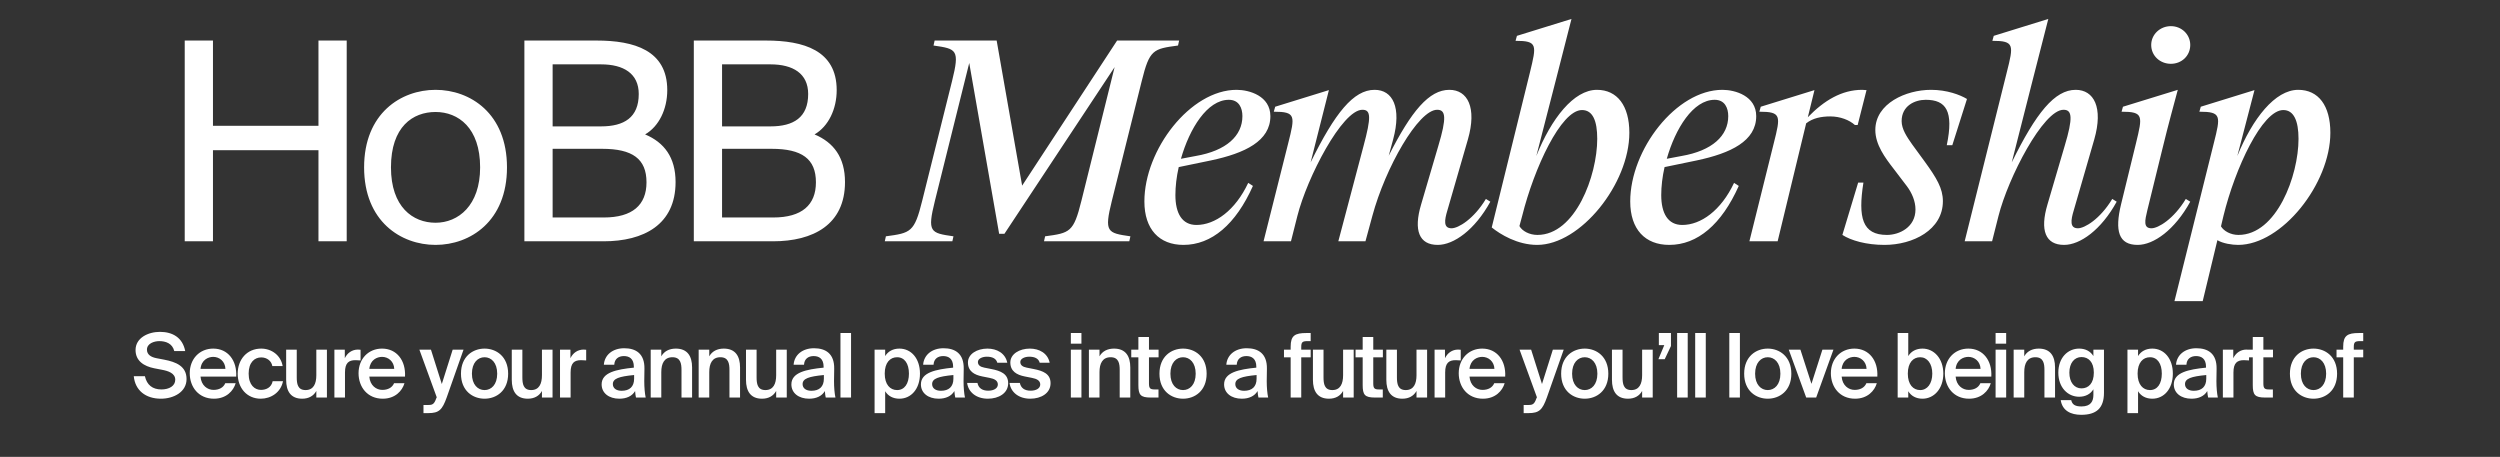 <?xml version="1.0" encoding="utf-8"?>
<svg xmlns="http://www.w3.org/2000/svg" width="1264" height="231" viewBox="0 0 1264 231" fill="none">
  <rect x="0" y="0" width="1264" height="231" fill="#333333" stroke="none"/>
  <g clip-path="url(#clip0_3208_3)">
    <path d="M175.295 20.5V122H161.015V75.94H107.675V122H93.395V20.5H107.675V63.62H161.015V20.5H175.295ZM256.332 84.62C256.332 111.92 237.712 123.82 220.212 123.82C202.712 123.82 184.092 111.92 184.092 84.62C184.092 57.32 202.712 45.42 220.212 45.42C237.712 45.42 256.332 57.32 256.332 84.62ZM220.212 112.62C231.692 112.62 242.752 103.94 242.752 84.62C242.752 64.6 231.692 56.62 220.212 56.62C208.732 56.62 197.672 64.04 197.672 84.62C197.672 104.64 208.732 112.62 220.212 112.62ZM265.13 20.5H301.67C320.57 20.5 337.37 25.4 337.37 45.56C337.37 55.22 333.17 63.9 326.17 67.96C335.83 72.02 341.57 79.58 341.57 92.04C341.57 113.6 325.47 122 305.17 122H265.13V20.5ZM279.41 63.9H303.91C315.53 63.9 322.95 59.42 322.95 47.52C322.95 37.16 315.25 32.54 303.91 32.54H279.41V63.9ZM279.41 109.96H305.31C319.73 109.96 326.87 103.66 326.87 92.18C326.87 80.28 319.73 75.24 304.47 75.24H279.41V109.96ZM350.792 20.5H387.332C406.232 20.5 423.032 25.4 423.032 45.56C423.032 55.22 418.832 63.9 411.832 67.96C421.492 72.02 427.232 79.58 427.232 92.04C427.232 113.6 411.132 122 390.832 122H350.792V20.5ZM365.072 63.9H389.572C401.192 63.9 408.612 59.42 408.612 47.52C408.612 37.16 400.912 32.54 389.572 32.54H365.072V63.9ZM365.072 109.96H390.972C405.392 109.96 412.532 103.66 412.532 92.18C412.532 80.28 405.392 75.24 390.132 75.24H365.072V109.96ZM596.169 20.5L595.609 23.02C583.009 24.7 581.189 25.12 577.269 40.94L562.149 101.56C558.229 117.38 559.769 117.8 571.529 119.48L570.969 122H527.849L528.409 119.48C541.009 117.8 542.829 117.38 546.749 101.56L563.549 33.94L507.829 118.22H505.169L490.049 31.84L472.689 101.56C468.769 117.38 470.309 117.8 482.069 119.48L481.509 122H447.349L447.909 119.48C460.509 117.8 462.329 117.38 466.249 101.56L481.369 40.94C485.289 25.12 483.749 24.7 471.989 23.02L472.549 20.5H503.909L516.789 93.86L564.809 20.5H596.169ZM578.602 101.84C578.602 75.66 601.842 45.42 625.222 45.42C631.662 45.42 642.302 48.5 642.302 58.72C642.302 71.32 629.422 77.48 612.202 81.12L595.962 84.48C594.842 89.38 594.282 94.28 594.282 98.62C594.282 107.86 597.642 113.74 604.922 113.74C614.302 113.74 624.522 106.46 631.102 92.46L633.482 94C624.802 113.46 612.622 123.82 598.342 123.82C586.162 123.82 578.602 115.98 578.602 101.84ZM621.302 50.46C610.382 50.46 601.422 65.02 597.082 80.28L604.502 78.88C620.042 76.22 628.162 68.66 628.162 58.72C628.162 54.66 626.482 50.46 621.302 50.46ZM726.914 123.82C717.534 123.82 714.594 116.54 718.514 103.38L727.194 73.84C731.534 59.42 730.974 55.5 726.634 55.5C717.114 55.5 700.454 84.76 693.874 109.12L690.374 122H676.654L689.394 73.84C693.314 59.28 693.174 55.5 688.834 55.5C678.614 55.5 660.834 89.8 655.934 109.26L652.714 122H638.854L651.314 72.44C654.814 58.58 655.234 56.48 644.034 56.48L644.734 53.96L671.894 45.56L662.654 82.1C674.974 57.04 684.354 45.42 694.994 45.42C704.234 45.42 708.714 54.38 704.374 70.48L702.134 78.74C713.614 56.06 722.574 45.42 732.794 45.42C742.034 45.42 746.794 54.38 742.174 70.48L731.814 106.32C730.274 111.36 729.714 115.42 733.914 115.42C737.274 115.42 745.114 110.8 751.274 100.58L753.514 101.98C745.674 116.26 735.034 123.82 726.914 123.82ZM773.541 36.6C776.901 22.74 777.461 20.64 766.261 20.64L766.961 18.12L794.541 9.58L786.701 40.24L776.761 78.88C784.321 59.98 795.661 45.42 807.421 45.42C817.641 45.42 823.801 53.4 823.801 67.12C823.801 92.88 799.161 123.82 777.181 123.82C767.241 123.82 758.561 118.5 754.221 115L773.541 36.6ZM769.621 109.12L768.221 114.3C769.621 116.82 773.261 118.78 777.321 118.78C796.501 118.78 807.561 88.82 807.561 70.2C807.561 61.1 805.321 55.64 799.861 55.64C789.221 55.64 775.641 85.04 769.621 109.12ZM824.242 101.84C824.242 75.66 847.482 45.42 870.862 45.42C877.302 45.42 887.942 48.5 887.942 58.72C887.942 71.32 875.062 77.48 857.842 81.12L841.602 84.48C840.482 89.38 839.922 94.28 839.922 98.62C839.922 107.86 843.282 113.74 850.562 113.74C859.942 113.74 870.162 106.46 876.742 92.46L879.122 94C870.442 113.46 858.262 123.82 843.982 123.82C831.802 123.82 824.242 115.98 824.242 101.84ZM866.942 50.46C856.022 50.46 847.062 65.02 842.722 80.28L850.142 78.88C865.682 76.22 873.802 68.66 873.802 58.72C873.802 54.66 872.122 50.46 866.942 50.46ZM917.394 45.56L914.034 59.28C922.294 50.74 931.254 45.42 941.474 45.42C942.174 45.42 943.014 45.56 943.714 45.56L939.234 63.2H937.834C935.034 60.68 930.414 58.86 925.374 58.86C920.894 58.86 916.554 59.7 913.194 62.36L898.774 122H884.494L896.814 72.44C900.314 58.58 900.734 56.48 889.534 56.48L890.234 53.96L917.394 45.56ZM982.324 101.7C982.324 116.26 967.204 123.82 952.784 123.82C943.544 123.82 935.844 121.58 931.504 118.78L939.484 92.32H942.144C939.344 110.1 941.584 118.78 954.044 118.78C960.344 118.78 968.464 114.86 968.464 105.9C968.464 101.7 966.644 97.5 964.124 94.14L957.404 85.32C953.064 79.72 948.164 73.14 948.164 65.72C948.164 52.28 963.704 45.42 976.304 45.42C984.424 45.42 991.004 47.94 994.504 50.04L987.084 73.42H984.284C987.924 56.06 983.864 50.46 973.644 50.46C968.044 50.46 961.464 53.54 961.464 61.24C961.464 65.3 964.124 69.22 966.784 73L973.224 81.82C979.104 89.94 982.324 95.26 982.324 101.7ZM1017.14 82.1C1029.46 57.04 1038.84 45.42 1049.48 45.42C1058.72 45.42 1063.48 54.38 1058.86 70.48L1048.5 106.32C1046.96 111.36 1046.4 115.42 1050.6 115.42C1053.96 115.42 1061.8 110.8 1067.96 100.58L1070.2 101.98C1062.36 116.26 1051.72 123.82 1043.6 123.82C1034.22 123.82 1031.28 116.54 1035.2 103.38L1043.88 73.84C1048.22 59.42 1047.66 55.5 1043.32 55.5C1033.1 55.5 1015.32 89.8 1010.42 109.26L1007.2 122H993.339L1014.62 36.6C1018.12 22.74 1018.54 20.64 1007.34 20.64L1008.04 18.12L1035.62 9.58L1027.78 40.24L1017.14 82.1ZM1079.95 72.44C1083.31 58.58 1083.87 56.48 1072.67 56.48L1073.37 53.96L1101.09 45.42C1099.13 52.84 1096.61 61.66 1093.11 76.08L1085.69 106.32C1084.43 111.5 1083.59 115.42 1087.79 115.42C1091.15 115.42 1098.99 110.8 1105.15 100.58L1107.39 101.98C1099.55 116.26 1088.91 123.82 1080.79 123.82C1071.13 123.82 1069.17 116.68 1072.39 103.38L1079.95 72.44ZM1107.39 22.74C1107.39 28.2 1103.05 32.26 1097.59 32.26C1092.13 32.26 1087.65 28.2 1087.65 22.74C1087.65 17.42 1092.13 13.22 1097.59 13.22C1103.05 13.22 1107.39 17.42 1107.39 22.74ZM1139.87 45.56L1131.19 78.88C1138.89 59.98 1150.23 45.42 1161.99 45.42C1172.21 45.42 1178.23 53.4 1178.23 67.12C1178.23 92.88 1153.73 123.82 1131.61 123.82C1128.53 123.82 1123.91 123.12 1121.11 121.44L1113.69 152.24H1099.41L1119.29 72.44C1122.79 58.58 1123.21 56.48 1112.01 56.48L1112.71 53.96L1139.87 45.56ZM1124.19 109.12L1122.93 114.44C1124.33 116.82 1127.83 118.78 1131.75 118.78C1151.07 118.78 1162.13 88.82 1162.13 70.2C1162.13 61.1 1159.75 55.64 1154.43 55.64C1143.79 55.64 1130.07 85.04 1124.19 109.12Z" fill="white"/>
    <path d="M77.94 186.195C72.81 185.16 68.535 182.505 68.535 176.97C68.535 170.85 74.88 167.79 80.865 167.79C87.3 167.79 92.34 170.715 93.645 177.51H88.11C87.165 173.595 83.745 172.47 80.55 172.47C78.03 172.47 74.295 173.595 74.295 176.79C74.295 179.31 76.365 180.57 79.155 181.11L83.16 181.875C88.875 183 94.32 185.07 94.32 191.64C94.32 198.21 87.795 201.585 81.36 201.585C73.62 201.585 68.31 197.355 67.635 190.2H73.26C74.25 194.655 77.13 196.905 81.63 196.905C85.5 196.905 88.605 195.15 88.605 192C88.605 188.67 85.005 187.545 81.9 186.96L77.94 186.195ZM101.378 190.425C101.738 194.925 104.888 197.13 107.948 197.13C110.738 197.13 112.943 196.005 113.888 193.755H119.153C118.028 197.625 114.428 201.585 108.173 201.585C100.388 201.585 95.933 195.645 95.933 188.715C95.933 181.425 100.928 176.25 107.813 176.25C115.238 176.25 119.873 182.28 119.423 190.425H101.378ZM101.378 186.51H113.978C113.843 182.73 110.963 180.435 107.813 180.435C105.293 180.435 101.828 181.92 101.378 186.51ZM142.906 185.07H137.686C137.236 182.505 134.986 180.705 132.061 180.705C128.731 180.705 125.716 183.18 125.716 188.895C125.716 194.655 128.776 197.13 131.926 197.13C134.536 197.13 137.191 195.96 137.866 192.72H143.086C142.006 198.39 137.011 201.585 131.836 201.585C124.816 201.585 120.181 196.14 120.181 188.94C120.181 181.74 124.861 176.25 132.061 176.25C137.326 176.25 142.006 179.67 142.906 185.07ZM159.936 197.67C158.541 200.19 156.066 201.585 152.781 201.585C147.021 201.585 144.681 197.805 144.681 192.045V176.79H150.036V190.74C150.036 194.025 150.486 197.22 154.491 197.22C158.496 197.22 159.936 194.07 159.936 189.705V176.79H165.291V201H159.936V197.67ZM182.299 182.235C181.399 182.145 180.544 182.1 179.734 182.1C176.359 182.1 174.424 183.45 174.424 188.31V201H169.069V176.79H174.334V181.11C175.639 178.41 177.979 176.79 180.904 176.745C181.309 176.745 181.894 176.79 182.299 176.835V182.235ZM186.728 190.425C187.088 194.925 190.238 197.13 193.298 197.13C196.088 197.13 198.293 196.005 199.238 193.755H204.503C203.378 197.625 199.778 201.585 193.523 201.585C185.738 201.585 181.283 195.645 181.283 188.715C181.283 181.425 186.278 176.25 193.163 176.25C200.588 176.25 205.223 182.28 204.773 190.425H186.728ZM186.728 186.51H199.328C199.193 182.73 196.313 180.435 193.163 180.435C190.643 180.435 187.178 181.92 186.728 186.51ZM214.109 208.875V204.78H216.134C218.474 204.78 219.464 204.6 220.544 201.45L220.814 200.865L212.039 176.79H217.889L223.379 194.16L228.869 176.79H234.359L225.854 200.955C223.604 207.21 221.984 208.875 216.539 208.875H214.109ZM256.918 188.94C256.918 197.67 250.888 201.585 244.993 201.585C239.098 201.585 233.068 197.67 233.068 188.94C233.068 180.21 239.098 176.25 244.993 176.25C250.888 176.25 256.918 180.21 256.918 188.94ZM244.993 197.22C248.368 197.22 251.383 194.52 251.383 188.94C251.383 183.36 248.368 180.615 244.993 180.615C241.618 180.615 238.603 183.36 238.603 188.94C238.603 194.52 241.618 197.22 244.993 197.22ZM274.009 197.67C272.614 200.19 270.139 201.585 266.854 201.585C261.094 201.585 258.754 197.805 258.754 192.045V176.79H264.109V190.74C264.109 194.025 264.559 197.22 268.564 197.22C272.569 197.22 274.009 194.07 274.009 189.705V176.79H279.364V201H274.009V197.67ZM296.372 182.235C295.472 182.145 294.617 182.1 293.807 182.1C290.432 182.1 288.497 183.45 288.497 188.31V201H283.142V176.79H288.407V181.11C289.712 178.41 292.052 176.79 294.977 176.745C295.382 176.745 295.967 176.79 296.372 176.835V182.235ZM304.185 194.34C304.185 188.31 311.61 186.78 320.475 185.88V185.43C320.475 181.29 318.09 180.03 315.435 180.03C312.735 180.03 310.71 181.47 310.575 184.395H305.31C305.67 179.445 309.765 176.07 315.615 176.07C321.42 176.07 325.965 178.725 325.83 186.465C325.83 187.68 325.74 190.515 325.74 192.72C325.74 195.78 326.01 198.975 326.46 201H321.555C321.375 199.965 321.195 199.38 321.105 197.715C319.575 200.325 316.695 201.585 313.14 201.585C307.875 201.585 304.185 198.75 304.185 194.34ZM320.61 189.615C312.96 190.335 309.855 191.415 309.855 194.205C309.855 196.32 311.61 197.58 314.31 197.58C318.27 197.58 320.61 195.555 320.61 191.46V189.615ZM334.35 180.165C335.745 177.645 338.31 176.25 341.685 176.25C347.535 176.25 349.92 180.03 349.92 185.79V201H344.565V187.095C344.565 183.81 344.07 180.615 339.975 180.615C335.88 180.615 334.35 183.765 334.35 188.13V201H328.995V176.79H334.35V180.165ZM358.599 180.165C359.994 177.645 362.559 176.25 365.934 176.25C371.784 176.25 374.169 180.03 374.169 185.79V201H368.814V187.095C368.814 183.81 368.319 180.615 364.224 180.615C360.129 180.615 358.599 183.765 358.599 188.13V201H353.244V176.79H358.599V180.165ZM392.433 197.67C391.038 200.19 388.563 201.585 385.278 201.585C379.518 201.585 377.178 197.805 377.178 192.045V176.79H382.533V190.74C382.533 194.025 382.983 197.22 386.988 197.22C390.993 197.22 392.433 194.07 392.433 189.705V176.79H397.788V201H392.433V197.67ZM400.126 194.34C400.126 188.31 407.551 186.78 416.416 185.88V185.43C416.416 181.29 414.031 180.03 411.376 180.03C408.676 180.03 406.651 181.47 406.516 184.395H401.251C401.611 179.445 405.706 176.07 411.556 176.07C417.361 176.07 421.906 178.725 421.771 186.465C421.771 187.68 421.681 190.515 421.681 192.72C421.681 195.78 421.951 198.975 422.401 201H417.496C417.316 199.965 417.136 199.38 417.046 197.715C415.516 200.325 412.636 201.585 409.081 201.585C403.816 201.585 400.126 198.75 400.126 194.34ZM416.551 189.615C408.901 190.335 405.796 191.415 405.796 194.205C405.796 196.32 407.551 197.58 410.251 197.58C414.211 197.58 416.551 195.555 416.551 191.46V189.615ZM430.291 201H424.936V168.375H430.291V201ZM447.544 176.79V180.03C448.984 177.645 451.504 176.25 454.744 176.25C460.639 176.25 465.139 181.155 465.139 188.895C465.139 196.68 460.639 201.585 454.744 201.585C451.504 201.585 448.984 200.19 447.544 197.805V208.875H442.189V176.79H447.544ZM453.574 197.22C457.309 197.22 459.559 194.025 459.559 188.895C459.559 183.81 457.309 180.615 453.574 180.615C450.064 180.615 447.319 183.315 447.319 188.895C447.319 194.475 450.064 197.22 453.574 197.22ZM465.614 194.34C465.614 188.31 473.039 186.78 481.904 185.88V185.43C481.904 181.29 479.519 180.03 476.864 180.03C474.164 180.03 472.139 181.47 472.004 184.395H466.739C467.099 179.445 471.194 176.07 477.044 176.07C482.849 176.07 487.394 178.725 487.259 186.465C487.259 187.68 487.169 190.515 487.169 192.72C487.169 195.78 487.439 198.975 487.889 201H482.984C482.804 199.965 482.624 199.38 482.534 197.715C481.004 200.325 478.124 201.585 474.569 201.585C469.304 201.585 465.614 198.75 465.614 194.34ZM482.039 189.615C474.389 190.335 471.284 191.415 471.284 194.205C471.284 196.32 473.039 197.58 475.739 197.58C479.699 197.58 482.039 195.555 482.039 191.46V189.615ZM504.239 183.405C503.654 181.2 501.629 180.345 498.929 180.345C496.589 180.345 494.429 181.38 494.429 183C494.429 184.62 495.599 185.475 497.669 185.88L501.089 186.555C505.994 187.5 509.729 189.03 509.729 193.755C509.729 198.795 504.959 201.585 499.469 201.585C493.529 201.585 489.569 198.21 488.984 193.62H494.204C494.699 196.095 496.499 197.535 499.649 197.535C502.439 197.535 504.509 196.365 504.509 194.385C504.509 192.405 502.709 191.505 500.324 191.055L496.679 190.335C492.584 189.525 489.389 187.68 489.389 183.27C489.389 178.995 493.979 176.25 499.244 176.25C503.969 176.25 508.289 178.545 509.279 183.405H504.239ZM525.675 183.405C525.09 181.2 523.065 180.345 520.365 180.345C518.025 180.345 515.865 181.38 515.865 183C515.865 184.62 517.035 185.475 519.105 185.88L522.525 186.555C527.43 187.5 531.165 189.03 531.165 193.755C531.165 198.795 526.395 201.585 520.905 201.585C514.965 201.585 511.005 198.21 510.42 193.62H515.64C516.135 196.095 517.935 197.535 521.085 197.535C523.875 197.535 525.945 196.365 525.945 194.385C525.945 192.405 524.145 191.505 521.76 191.055L518.115 190.335C514.02 189.525 510.825 187.68 510.825 183.27C510.825 178.995 515.415 176.25 520.68 176.25C525.405 176.25 529.725 178.545 530.715 183.405H525.675ZM546.773 168.375V173.775H541.418V168.375H546.773ZM546.773 176.79V201H541.418V176.79H546.773ZM555.905 180.165C557.3 177.645 559.865 176.25 563.24 176.25C569.09 176.25 571.475 180.03 571.475 185.79V201H566.12V187.095C566.12 183.81 565.625 180.615 561.53 180.615C557.435 180.615 555.905 183.765 555.905 188.13V201H550.55V176.79H555.905V180.165ZM575.564 170.4H580.919V176.79H585.779V180.66H580.919V193.845C580.919 196.32 581.504 196.905 583.799 196.905H585.734V201H581.774C576.599 201 575.564 199.605 575.564 194.655V180.66H571.964V176.79H575.564V170.4ZM610.072 188.94C610.072 197.67 604.042 201.585 598.147 201.585C592.252 201.585 586.222 197.67 586.222 188.94C586.222 180.21 592.252 176.25 598.147 176.25C604.042 176.25 610.072 180.21 610.072 188.94ZM598.147 197.22C601.522 197.22 604.537 194.52 604.537 188.94C604.537 183.36 601.522 180.615 598.147 180.615C594.772 180.615 591.757 183.36 591.757 188.94C591.757 194.52 594.772 197.22 598.147 197.22ZM618.904 194.34C618.904 188.31 626.329 186.78 635.194 185.88V185.43C635.194 181.29 632.809 180.03 630.154 180.03C627.454 180.03 625.429 181.47 625.294 184.395H620.029C620.389 179.445 624.484 176.07 630.334 176.07C636.139 176.07 640.684 178.725 640.549 186.465C640.549 187.68 640.459 190.515 640.459 192.72C640.459 195.78 640.729 198.975 641.179 201H636.274C636.094 199.965 635.914 199.38 635.824 197.715C634.294 200.325 631.414 201.585 627.859 201.585C622.594 201.585 618.904 198.75 618.904 194.34ZM635.329 189.615C627.679 190.335 624.574 191.415 624.574 194.205C624.574 196.32 626.329 197.58 629.029 197.58C632.989 197.58 635.329 195.555 635.329 191.46V189.615ZM652.555 175.305C652.555 169.635 654.715 168.375 660.565 168.375H662.68V172.47H661.15C658.495 172.47 657.91 172.965 657.91 175.485V176.79H662.68V180.66H657.91V201H652.555V180.66H649.18V176.79H652.555V175.305ZM679.071 197.67C677.676 200.19 675.201 201.585 671.916 201.585C666.156 201.585 663.816 197.805 663.816 192.045V176.79H669.171V190.74C669.171 194.025 669.621 197.22 673.626 197.22C677.631 197.22 679.071 194.07 679.071 189.705V176.79H684.426V201H679.071V197.67ZM688.969 170.4H694.324V176.79H699.184V180.66H694.324V193.845C694.324 196.32 694.909 196.905 697.204 196.905H699.139V201H695.179C690.004 201 688.969 199.605 688.969 194.655V180.66H685.369V176.79H688.969V170.4ZM716.187 197.67C714.792 200.19 712.317 201.585 709.032 201.585C703.272 201.585 700.932 197.805 700.932 192.045V176.79H706.287V190.74C706.287 194.025 706.737 197.22 710.742 197.22C714.747 197.22 716.187 194.07 716.187 189.705V176.79H721.542V201H716.187V197.67ZM738.55 182.235C737.65 182.145 736.795 182.1 735.985 182.1C732.61 182.1 730.675 183.45 730.675 188.31V201H725.32V176.79H730.585V181.11C731.89 178.41 734.23 176.79 737.155 176.745C737.56 176.745 738.145 176.79 738.55 176.835V182.235ZM742.979 190.425C743.339 194.925 746.489 197.13 749.549 197.13C752.339 197.13 754.544 196.005 755.489 193.755H760.754C759.629 197.625 756.029 201.585 749.774 201.585C741.989 201.585 737.534 195.645 737.534 188.715C737.534 181.425 742.529 176.25 749.414 176.25C756.839 176.25 761.474 182.28 761.024 190.425H742.979ZM742.979 186.51H755.579C755.444 182.73 752.564 180.435 749.414 180.435C746.894 180.435 743.429 181.92 742.979 186.51ZM770.36 208.875V204.78H772.385C774.725 204.78 775.715 204.6 776.795 201.45L777.065 200.865L768.29 176.79H774.14L779.63 194.16L785.12 176.79H790.61L782.105 200.955C779.855 207.21 778.235 208.875 772.79 208.875H770.36ZM813.169 188.94C813.169 197.67 807.139 201.585 801.244 201.585C795.349 201.585 789.319 197.67 789.319 188.94C789.319 180.21 795.349 176.25 801.244 176.25C807.139 176.25 813.169 180.21 813.169 188.94ZM801.244 197.22C804.619 197.22 807.634 194.52 807.634 188.94C807.634 183.36 804.619 180.615 801.244 180.615C797.869 180.615 794.854 183.36 794.854 188.94C794.854 194.52 797.869 197.22 801.244 197.22ZM830.26 197.67C828.865 200.19 826.39 201.585 823.105 201.585C817.345 201.585 815.005 197.805 815.005 192.045V176.79H820.36V190.74C820.36 194.025 820.81 197.22 824.815 197.22C828.82 197.22 830.26 194.07 830.26 189.705V176.79H835.615V201H830.26V197.67ZM838.718 168.375H844.838V174.945L841.688 181.605H838.493L841.463 174.495H838.718V168.375ZM853.309 201H847.954V168.375H853.309V201ZM862.441 201H857.086V168.375H862.441V201ZM879.694 201H874.339V168.375H879.694V201ZM905.701 188.94C905.701 197.67 899.671 201.585 893.776 201.585C887.881 201.585 881.851 197.67 881.851 188.94C881.851 180.21 887.881 176.25 893.776 176.25C899.671 176.25 905.701 180.21 905.701 188.94ZM893.776 197.22C897.151 197.22 900.166 194.52 900.166 188.94C900.166 183.36 897.151 180.615 893.776 180.615C890.401 180.615 887.386 183.36 887.386 188.94C887.386 194.52 890.401 197.22 893.776 197.22ZM915.872 194.07L921.407 176.79H926.987L918.257 201H913.217L904.397 176.79H910.292L915.872 194.07ZM931.135 190.425C931.495 194.925 934.645 197.13 937.705 197.13C940.495 197.13 942.7 196.005 943.645 193.755H948.91C947.785 197.625 944.185 201.585 937.93 201.585C930.145 201.585 925.69 195.645 925.69 188.715C925.69 181.425 930.685 176.25 937.57 176.25C944.995 176.25 949.63 182.28 949.18 190.425H931.135ZM931.135 186.51H943.735C943.6 182.73 940.72 180.435 937.57 180.435C935.05 180.435 931.585 181.92 931.135 186.51ZM964.816 168.375V180.03C966.256 177.645 968.776 176.25 972.016 176.25C977.731 176.25 982.546 181.155 982.546 188.895C982.546 196.68 977.731 201.585 972.016 201.585C968.776 201.585 966.256 200.19 964.816 197.805V201H959.461V168.375H964.816ZM970.846 197.22C974.401 197.22 976.966 194.025 976.966 188.895C976.966 183.81 974.401 180.615 970.846 180.615C967.336 180.615 964.591 183.315 964.591 188.895C964.591 194.475 967.336 197.22 970.846 197.22ZM988.765 190.425C989.125 194.925 992.275 197.13 995.335 197.13C998.125 197.13 1000.33 196.005 1001.28 193.755H1006.54C1005.42 197.625 1001.82 201.585 995.56 201.585C987.775 201.585 983.32 195.645 983.32 188.715C983.32 181.425 988.315 176.25 995.2 176.25C1002.63 176.25 1007.26 182.28 1006.81 190.425H988.765ZM988.765 186.51H1001.37C1001.23 182.73 998.35 180.435 995.2 180.435C992.68 180.435 989.215 181.92 988.765 186.51ZM1014.32 168.375V173.775H1008.97V168.375H1014.32ZM1014.32 176.79V201H1008.97V176.79H1014.32ZM1023.46 180.165C1024.85 177.645 1027.42 176.25 1030.79 176.25C1036.64 176.25 1039.03 180.03 1039.03 185.79V201H1033.67V187.095C1033.67 183.81 1033.18 180.615 1029.08 180.615C1024.99 180.615 1023.46 183.765 1023.46 188.13V201H1018.1V176.79H1023.46V180.165ZM1058.42 176.79H1063.77V198.57C1063.77 202.53 1062.78 205.32 1060.85 207.12C1058.91 208.92 1056.03 209.73 1052.25 209.73C1046.94 209.73 1042.71 207.615 1041.9 202.305H1047.21C1047.71 204.555 1049.19 205.5 1052.39 205.5C1054.77 205.5 1056.3 204.825 1057.2 203.745C1058.1 202.71 1058.42 201.225 1058.42 199.65V196.815C1056.98 199.2 1054.46 200.595 1051.22 200.595C1045.5 200.595 1040.69 195.96 1040.69 188.4C1040.69 180.84 1045.5 176.25 1051.22 176.25C1054.46 176.25 1056.98 177.645 1058.42 180.03V176.79ZM1052.39 180.525C1048.83 180.525 1046.27 183.54 1046.27 188.4C1046.27 193.35 1048.83 196.365 1052.39 196.365C1055.9 196.365 1058.64 193.845 1058.64 188.4C1058.64 183 1055.9 180.525 1052.39 180.525ZM1081 176.79V180.03C1082.44 177.645 1084.96 176.25 1088.2 176.25C1094.09 176.25 1098.59 181.155 1098.59 188.895C1098.59 196.68 1094.09 201.585 1088.2 201.585C1084.96 201.585 1082.44 200.19 1081 197.805V208.875H1075.64V176.79H1081ZM1087.03 197.22C1090.76 197.22 1093.01 194.025 1093.01 188.895C1093.01 183.81 1090.76 180.615 1087.03 180.615C1083.52 180.615 1080.77 183.315 1080.77 188.895C1080.77 194.475 1083.52 197.22 1087.03 197.22ZM1099.07 194.34C1099.07 188.31 1106.49 186.78 1115.36 185.88V185.43C1115.36 181.29 1112.97 180.03 1110.32 180.03C1107.62 180.03 1105.59 181.47 1105.46 184.395H1100.19C1100.55 179.445 1104.65 176.07 1110.5 176.07C1116.3 176.07 1120.85 178.725 1120.71 186.465C1120.71 187.68 1120.62 190.515 1120.62 192.72C1120.62 195.78 1120.89 198.975 1121.34 201H1116.44C1116.26 199.965 1116.08 199.38 1115.99 197.715C1114.46 200.325 1111.58 201.585 1108.02 201.585C1102.76 201.585 1099.07 198.75 1099.07 194.34ZM1115.49 189.615C1107.84 190.335 1104.74 191.415 1104.74 194.205C1104.74 196.32 1106.49 197.58 1109.19 197.58C1113.15 197.58 1115.49 195.555 1115.49 191.46V189.615ZM1137.11 182.235C1136.21 182.145 1135.35 182.1 1134.54 182.1C1131.17 182.1 1129.23 183.45 1129.23 188.31V201H1123.88V176.79H1129.14V181.11C1130.45 178.41 1132.79 176.79 1135.71 176.745C1136.12 176.745 1136.7 176.79 1137.11 176.835V182.235ZM1139 170.4H1144.36V176.79H1149.22V180.66H1144.36V193.845C1144.36 196.32 1144.94 196.905 1147.24 196.905H1149.17V201H1145.21C1140.04 201 1139 199.605 1139 194.655V180.66H1135.4V176.79H1139V170.4ZM1181.63 188.94C1181.63 197.67 1175.6 201.585 1169.71 201.585C1163.81 201.585 1157.78 197.67 1157.78 188.94C1157.78 180.21 1163.81 176.25 1169.71 176.25C1175.6 176.25 1181.63 180.21 1181.63 188.94ZM1169.71 197.22C1173.08 197.22 1176.1 194.52 1176.1 188.94C1176.1 183.36 1173.08 180.615 1169.71 180.615C1166.33 180.615 1163.32 183.36 1163.32 188.94C1163.32 194.52 1166.33 197.22 1169.71 197.22ZM1184.72 175.305C1184.72 169.635 1186.88 168.375 1192.73 168.375H1194.85V172.47H1193.32C1190.66 172.47 1190.08 172.965 1190.08 175.485V176.79H1194.85V180.66H1190.08V201H1184.72V180.66H1181.35V176.79H1184.72V175.305Z" fill="white"/>
  </g>
  <defs>
    <clipPath id="clip0_3208_3">
      <rect width="1264" height="231" fill="white"/>
    </clipPath>
  </defs>
</svg>
